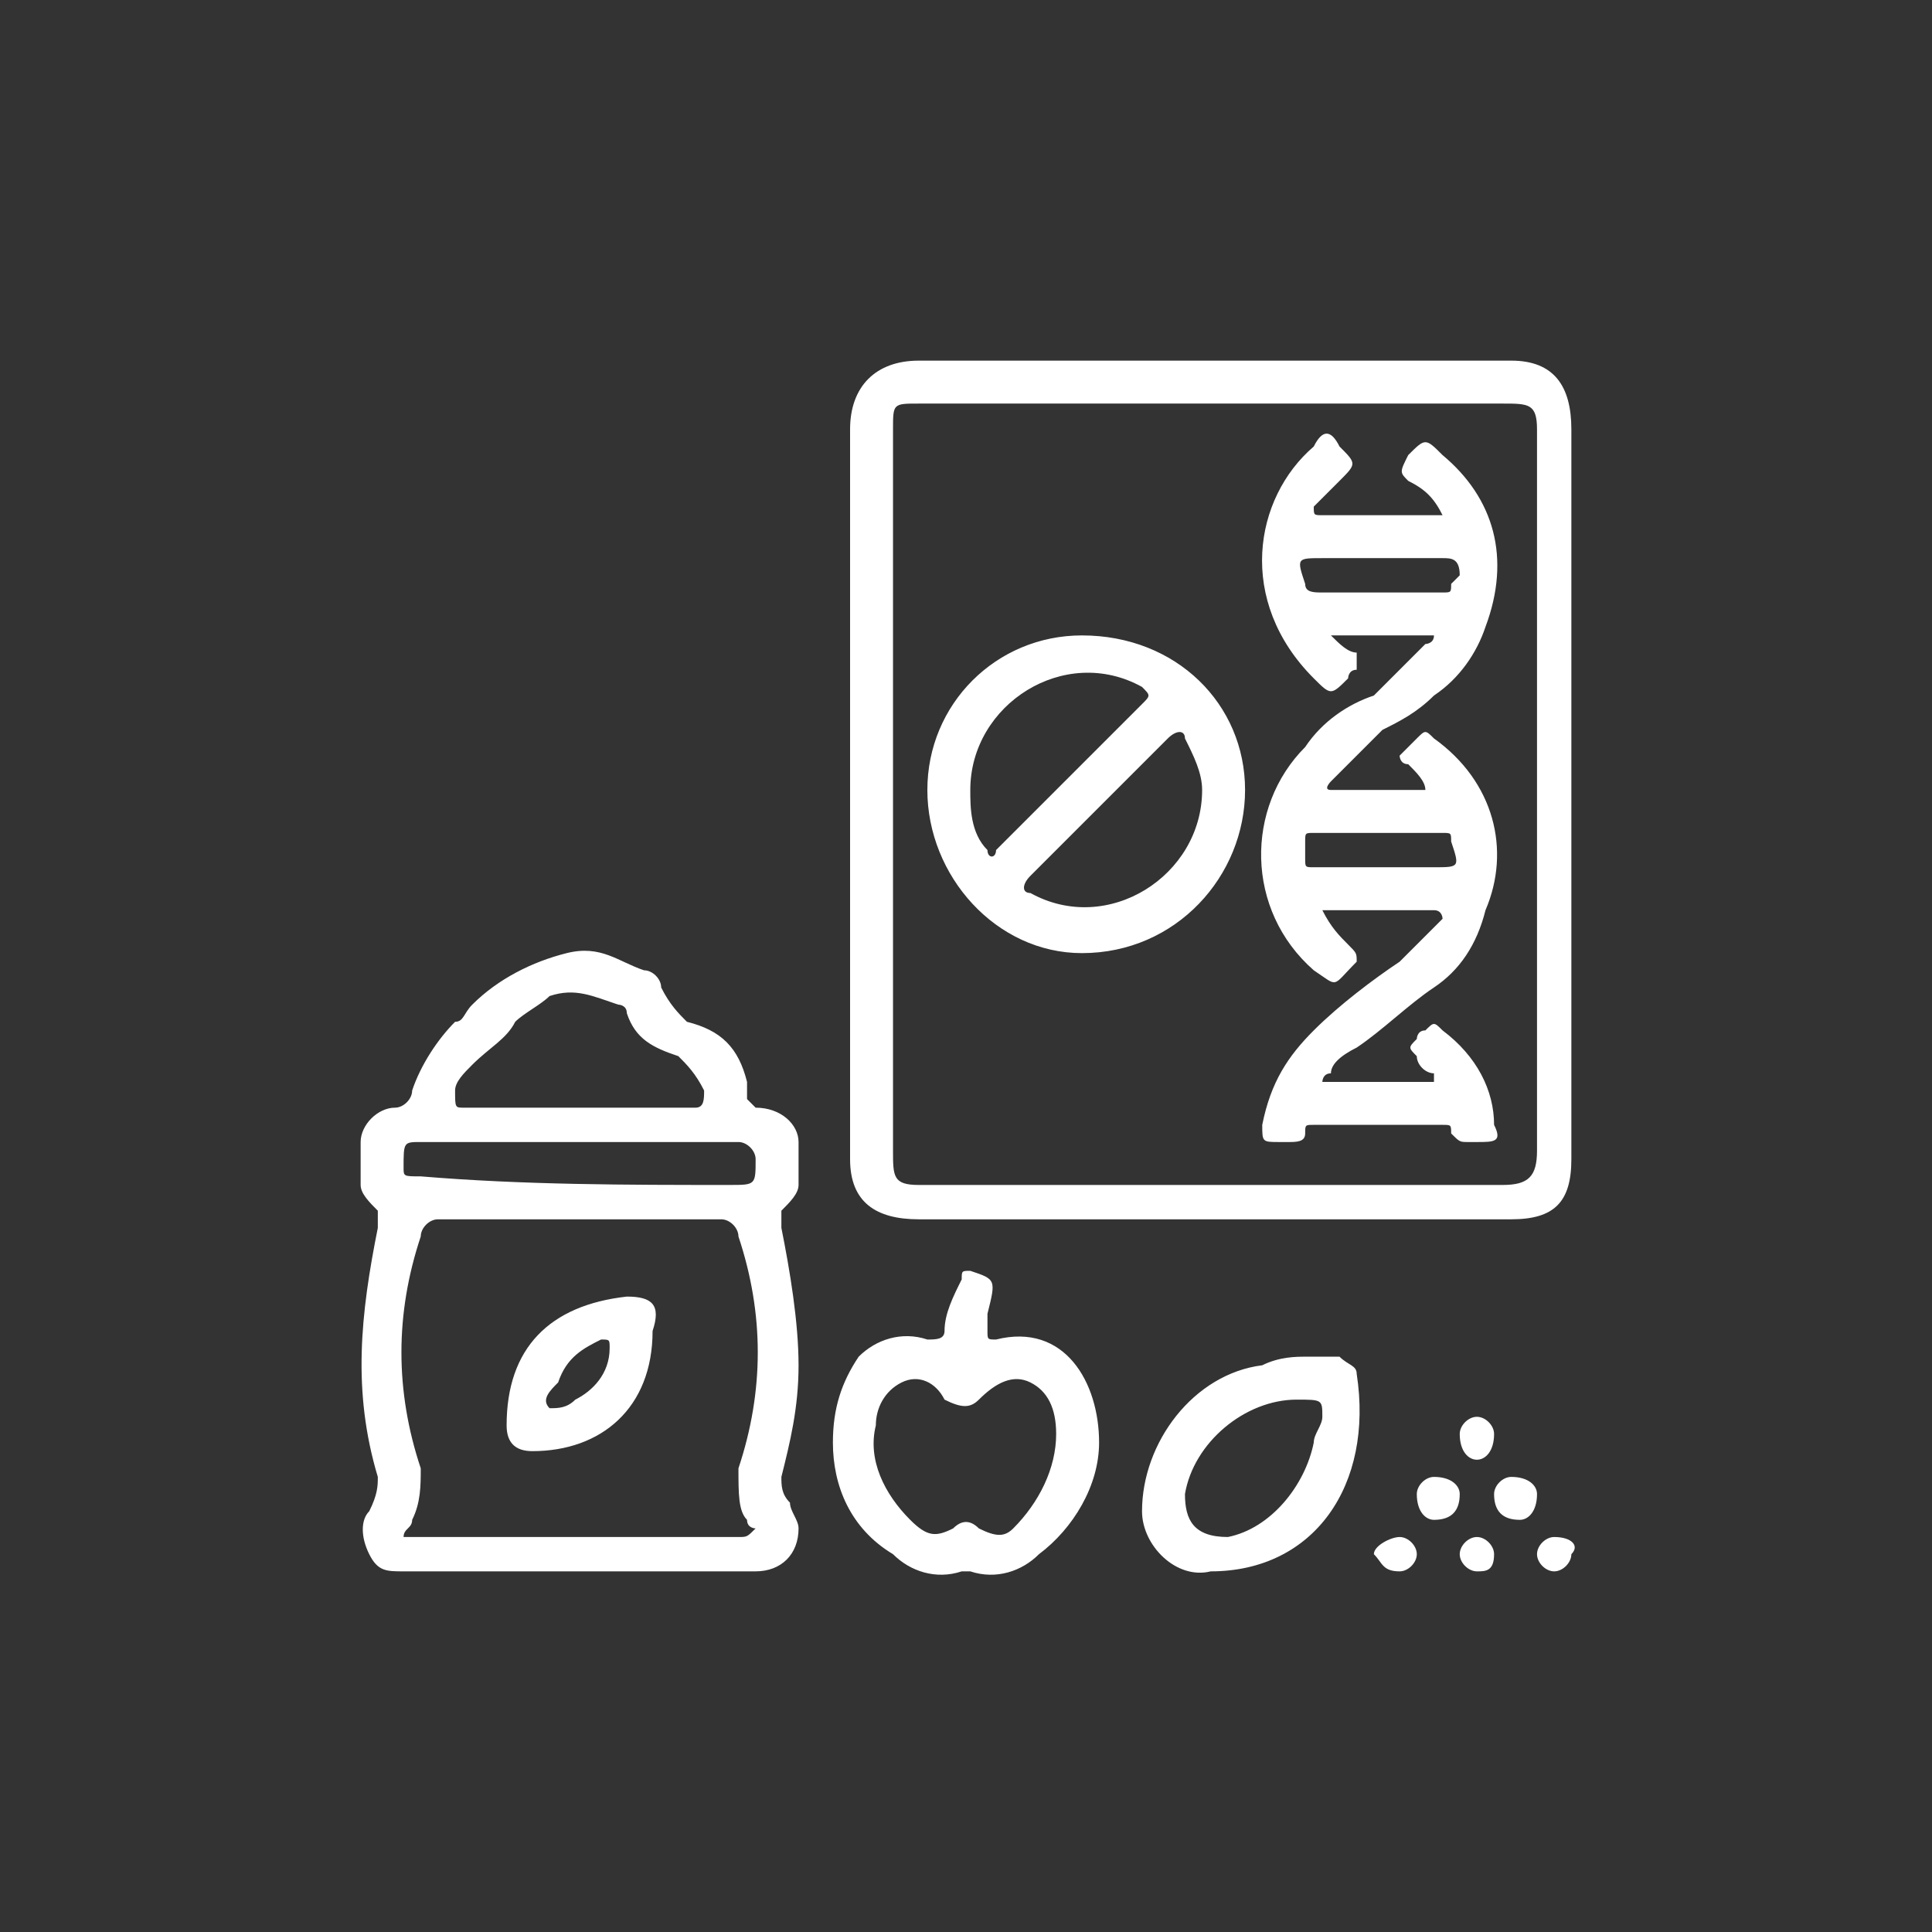 <?xml version="1.0" encoding="UTF-8"?>
<!DOCTYPE svg PUBLIC "-//W3C//DTD SVG 1.1//EN" "http://www.w3.org/Graphics/SVG/1.1/DTD/svg11.dtd">
<!-- Creator: CorelDRAW -->
<svg xmlns="http://www.w3.org/2000/svg" xml:space="preserve" width="1000px" height="1000px" version="1.1" style="shape-rendering:geometricPrecision; text-rendering:geometricPrecision; image-rendering:optimizeQuality; fill-rule:evenodd; clip-rule:evenodd"
viewBox="0 0 2.25 2.25"
 xmlns:xlink="http://www.w3.org/1999/xlink"
 xmlns:xodm="http://www.corel.com/coreldraw/odm/2003">
 <rect x="0" y="0" width="2.25" height="2.25" fill="#333333" stroke="none"/>
 <defs>
  <style type="text/css">
   <![CDATA[
    .fil0 {fill:none}
    .fil1 {fill:white;fill-rule:nonzero}
   ]]>
  </style>
 </defs>
 <g id="Capa_x0020_1">

  <g id="_2062686948384">
   <rect class="fil0" width="2.25" height="2.25"/>
   <path class="fil1" d="M1.04 0.92c0,0.14 0,0.28 0,0.42 0,0.03 0,0.04 0.03,0.04 0.23,0 0.46,0 0.68,0 0.03,0 0.04,-0.01 0.04,-0.04 0,-0.28 0,-0.56 0,-0.84 0,-0.03 -0.01,-0.03 -0.04,-0.03 -0.22,0 -0.45,0 -0.68,0 -0.03,0 -0.03,0 -0.03,0.03 0,0.14 0,0.28 0,0.42zm-0.33 0.65c0,-0.01 0,-0.01 -0.01,-0.01 -0.02,0.01 -0.04,0.02 -0.05,0.05 -0.01,0.01 -0.02,0.02 -0.01,0.03 0.01,0 0.02,0 0.03,-0.01 0.02,-0.01 0.04,-0.03 0.04,-0.06zm0.02 -0.06c0.03,0 0.04,0.01 0.03,0.04 0,0.09 -0.06,0.14 -0.14,0.14 -0.02,0 -0.03,-0.01 -0.03,-0.03 0,-0.09 0.05,-0.14 0.14,-0.15zm0.67 -0.59c0,-0.02 -0.01,-0.04 -0.02,-0.06 0,-0.01 -0.01,-0.01 -0.02,0 -0.05,0.05 -0.11,0.11 -0.16,0.16 -0.01,0.01 -0.01,0.02 0,0.02 0.09,0.05 0.2,-0.02 0.2,-0.12zm-0.27 0c0,0.02 0,0.05 0.02,0.07 0,0.01 0.01,0.01 0.01,0 0.06,-0.06 0.11,-0.11 0.17,-0.17 0.01,-0.01 0.01,-0.01 0,-0.02 -0.09,-0.05 -0.2,0.02 -0.2,0.12zm-0.05 0c0,-0.1 0.08,-0.18 0.18,-0.18 0.11,0 0.19,0.08 0.19,0.18 0,0.1 -0.08,0.19 -0.19,0.19 -0.1,0 -0.18,-0.09 -0.18,-0.19zm0.53 -0.23c0.02,0 0.04,0 0.07,0 0.01,0 0.01,0 0.01,-0.01 0,0 0.01,-0.01 0.01,-0.01 0,-0.02 -0.01,-0.02 -0.02,-0.02 -0.05,0 -0.09,0 -0.14,0 -0.03,0 -0.03,0 -0.02,0.03 0,0.01 0.01,0.01 0.02,0.01 0.02,0 0.04,0 0.07,0zm0 0.28c-0.03,0 -0.05,0 -0.08,0 -0.01,0 -0.01,0 -0.01,0.01 0,0.01 0,0.01 0,0.02 0,0.01 0,0.01 0.01,0.01 0.05,0 0.09,0 0.14,0 0.03,0 0.03,0 0.02,-0.03 0,-0.01 0,-0.01 -0.01,-0.01 -0.03,0 -0.05,0 -0.07,0zm0.06 -0.23l-0.12 0c0.01,0.01 0.02,0.02 0.03,0.02 0,0.01 0,0.01 0,0.02 -0.01,0 -0.01,0.01 -0.01,0.01 -0.02,0.02 -0.02,0.02 -0.04,0 -0.09,-0.09 -0.07,-0.21 0,-0.27 0.01,-0.02 0.02,-0.02 0.03,0 0.02,0.02 0.02,0.02 0,0.04 -0.01,0.01 -0.02,0.02 -0.03,0.03 0,0.01 0,0.01 0.01,0.01 0.04,0 0.09,0 0.14,0 -0.01,-0.02 -0.02,-0.03 -0.04,-0.04 -0.01,-0.01 -0.01,-0.01 0,-0.03 0.02,-0.02 0.02,-0.02 0.04,0 0.06,0.05 0.08,0.12 0.05,0.2 -0.01,0.03 -0.03,0.06 -0.06,0.08 -0.02,0.02 -0.04,0.03 -0.06,0.04 -0.02,0.02 -0.04,0.04 -0.06,0.06 0,0 -0.01,0.01 0,0.01 0.04,0 0.07,0 0.11,0 0,-0.01 -0.01,-0.02 -0.02,-0.03 -0.01,0 -0.01,-0.01 -0.01,-0.01 0.01,-0.01 0.01,-0.01 0.02,-0.02 0.01,-0.01 0.01,-0.01 0.02,0 0.07,0.05 0.09,0.13 0.06,0.2 -0.01,0.04 -0.03,0.07 -0.06,0.09 -0.03,0.02 -0.06,0.05 -0.09,0.07 -0.02,0.01 -0.03,0.02 -0.03,0.03 -0.01,0 -0.01,0.01 -0.01,0.01 0,0 0.01,0 0.01,0 0.04,0 0.08,0 0.11,0 0.01,0 0.01,0 0.01,0 0,0 0,0 0,-0.01 -0.01,0 -0.02,-0.01 -0.02,-0.02 -0.01,-0.01 -0.01,-0.01 0,-0.02 0,0 0,-0.01 0.01,-0.01 0.01,-0.01 0.01,-0.01 0.02,0 0.04,0.03 0.06,0.07 0.06,0.11 0.01,0.02 0,0.02 -0.02,0.02 0,0 -0.01,0 -0.01,0 -0.01,0 -0.01,0 -0.02,-0.01 0,-0.01 0,-0.01 -0.01,-0.01 -0.05,0 -0.1,0 -0.15,0 -0.01,0 -0.01,0 -0.01,0.01 0,0.01 -0.01,0.01 -0.02,0.01 0,0 -0.01,0 -0.01,0 -0.02,0 -0.02,0 -0.02,-0.02 0.01,-0.05 0.03,-0.08 0.06,-0.11 0.03,-0.03 0.07,-0.06 0.1,-0.08 0.02,-0.02 0.03,-0.03 0.05,-0.05 0,0 0,-0.01 -0.01,-0.01 -0.04,0 -0.09,0 -0.13,0 0.01,0.02 0.02,0.03 0.03,0.04 0.01,0.01 0.01,0.01 0.01,0.02 -0.03,0.03 -0.02,0.03 -0.05,0.01 -0.08,-0.07 -0.08,-0.19 -0.01,-0.26 0.02,-0.03 0.05,-0.05 0.08,-0.06 0.02,-0.02 0.04,-0.04 0.06,-0.06 0,0 0.01,0 0.01,-0.01zm0.14 1.09c-0.01,0 -0.02,-0.01 -0.02,-0.02 0,-0.01 0.01,-0.02 0.02,-0.02 0.02,0 0.03,0.01 0.02,0.02 0,0.01 -0.01,0.02 -0.02,0.02zm-0.07 -0.02c0,0.02 -0.01,0.02 -0.02,0.02 -0.01,0 -0.02,-0.01 -0.02,-0.02 0,-0.01 0.01,-0.02 0.02,-0.02 0.01,0 0.02,0.01 0.02,0.02zm-0.09 0c0,0.01 -0.01,0.02 -0.02,0.02 -0.02,0 -0.02,-0.01 -0.03,-0.02 0,-0.01 0.02,-0.02 0.03,-0.02 0.01,0 0.02,0.01 0.02,0.02zm0.12 -0.04c-0.02,0 -0.03,-0.01 -0.03,-0.03 0,-0.01 0.01,-0.02 0.02,-0.02 0.02,0 0.03,0.01 0.03,0.02 0,0.02 -0.01,0.03 -0.02,0.03zm-0.1 -0.05c0.02,0 0.03,0.01 0.03,0.02 0,0.02 -0.01,0.03 -0.03,0.03 -0.01,0 -0.02,-0.01 -0.02,-0.03 0,-0.01 0.01,-0.02 0.02,-0.02zm0.07 -0.05c0,0.02 -0.01,0.03 -0.02,0.03 -0.01,0 -0.02,-0.01 -0.02,-0.03 0,-0.01 0.01,-0.02 0.02,-0.02 0.01,0 0.02,0.01 0.02,0.02zm-0.23 -0.04c-0.06,0 -0.12,0.05 -0.13,0.11 0,0.03 0.01,0.05 0.05,0.05 0.05,-0.01 0.09,-0.06 0.1,-0.11 0,-0.01 0.01,-0.02 0.01,-0.03 0,-0.02 0,-0.02 -0.03,-0.02zm0.01 -0.05c0.02,0 0.03,0 0.04,0 0.01,0.01 0.02,0.01 0.02,0.02 0.02,0.13 -0.05,0.23 -0.17,0.23 -0.04,0.01 -0.08,-0.03 -0.08,-0.07 0,-0.08 0.06,-0.16 0.14,-0.17 0.02,-0.01 0.04,-0.01 0.05,-0.01zm-0.29 0.09c0,0 0,0 0,0 0,-0.03 -0.01,-0.05 -0.03,-0.06 -0.02,-0.01 -0.04,0 -0.06,0.02 -0.01,0.01 -0.02,0.01 -0.04,0 -0.01,-0.02 -0.03,-0.03 -0.05,-0.02 -0.02,0.01 -0.03,0.03 -0.03,0.05 -0.01,0.04 0.01,0.08 0.04,0.11 0.02,0.02 0.03,0.02 0.05,0.01 0.01,-0.01 0.02,-0.01 0.03,0 0.02,0.01 0.03,0.01 0.04,0 0.03,-0.03 0.05,-0.07 0.05,-0.11zm-0.26 0.01c0,-0.04 0.01,-0.07 0.03,-0.1 0.02,-0.02 0.05,-0.03 0.08,-0.02 0.01,0 0.02,0 0.02,-0.01 0,-0.02 0.01,-0.04 0.02,-0.06 0,-0.01 0,-0.01 0.01,-0.01 0.03,0.01 0.03,0.01 0.02,0.05 0,0.01 0,0.01 0,0.02 0,0.01 0,0.01 0.01,0.01 0.08,-0.02 0.12,0.05 0.12,0.12 0,0.05 -0.03,0.1 -0.07,0.13 -0.02,0.02 -0.05,0.03 -0.08,0.02 0,0 -0.01,0 -0.01,0 -0.03,0.01 -0.06,0 -0.08,-0.02 -0.05,-0.03 -0.07,-0.08 -0.07,-0.13zm-0.3 -0.35l0 0c-0.06,0 -0.12,0 -0.18,0 -0.02,0 -0.02,0 -0.02,0.03 0,0.01 0,0.01 0.02,0.01 0.12,0.01 0.24,0.01 0.36,0.01 0.03,0 0.03,0 0.03,-0.03 0,-0.01 -0.01,-0.02 -0.02,-0.02 -0.06,0 -0.12,0 -0.19,0zm0 -0.04c0.05,0 0.09,0 0.14,0 0.01,0 0.01,-0.01 0.01,-0.02 -0.01,-0.02 -0.02,-0.03 -0.03,-0.04 -0.03,-0.01 -0.05,-0.02 -0.06,-0.05 0,-0.01 -0.01,-0.01 -0.01,-0.01 -0.03,-0.01 -0.05,-0.02 -0.08,-0.01 -0.01,0.01 -0.03,0.02 -0.04,0.03 -0.01,0.02 -0.03,0.03 -0.05,0.05 -0.01,0.01 -0.02,0.02 -0.02,0.03 0,0.02 0,0.02 0.01,0.02 0.05,0 0.09,0 0.13,0zm0 0.5c0.07,0 0.13,0 0.19,0 0.01,0 0.01,0 0.02,-0.01 0,0 -0.01,0 -0.01,-0.01 -0.01,-0.01 -0.01,-0.03 -0.01,-0.06 0.03,-0.09 0.03,-0.18 0,-0.27 0,-0.01 -0.01,-0.02 -0.02,-0.02 -0.11,0 -0.22,0 -0.33,0 -0.01,0 -0.02,0.01 -0.02,0.02 -0.03,0.09 -0.03,0.18 0,0.27 0,0.02 0,0.04 -0.01,0.06 0,0.01 -0.01,0.01 -0.01,0.02 0.01,0 0.01,0 0.01,0 0.07,0 0.13,0 0.19,0zm0 0.04c-0.06,0 -0.13,0 -0.2,0 -0.02,0 -0.03,0 -0.04,-0.02 -0.01,-0.02 -0.01,-0.04 0,-0.05 0.01,-0.02 0.01,-0.03 0.01,-0.04 -0.03,-0.1 -0.02,-0.19 0,-0.29 0,-0.01 0,-0.01 0,-0.02 -0.01,-0.01 -0.02,-0.02 -0.02,-0.03 0,-0.02 0,-0.03 0,-0.05 0,-0.02 0.02,-0.04 0.04,-0.04 0.01,0 0.02,-0.01 0.02,-0.02 0.01,-0.03 0.03,-0.06 0.05,-0.08 0.01,0 0.01,-0.01 0.02,-0.02 0.03,-0.03 0.07,-0.05 0.11,-0.06 0,0 0,0 0,0 0.04,-0.01 0.06,0.01 0.09,0.02 0.01,0 0.02,0.01 0.02,0.02 0.01,0.02 0.02,0.03 0.03,0.04 0.04,0.01 0.06,0.03 0.07,0.07 0,0 0,0.01 0,0.02 0,0 0.01,0.01 0.01,0.01 0.03,0 0.05,0.02 0.05,0.04 0,0.02 0,0.03 0,0.05 0,0.01 -0.01,0.02 -0.02,0.03 0,0.01 0,0.01 0,0.02 0.01,0.05 0.02,0.11 0.02,0.16 0,0.05 -0.01,0.09 -0.02,0.13 0,0.01 0,0.02 0.01,0.03 0,0.01 0.01,0.02 0.01,0.03 0,0.03 -0.02,0.05 -0.05,0.05 -0.07,0 -0.14,0 -0.21,0zm0.32 -0.91c0,-0.14 0,-0.28 0,-0.42 0,-0.05 0.03,-0.08 0.08,-0.08 0.23,0 0.46,0 0.69,0 0.05,0 0.07,0.03 0.07,0.08 0,0.28 0,0.56 0,0.85 0,0.05 -0.02,0.07 -0.07,0.07 -0.23,0 -0.46,0 -0.69,0 -0.05,0 -0.08,-0.02 -0.08,-0.07 0,-0.14 0,-0.29 0,-0.43z"/>
  </g>
 </g>
</svg>
